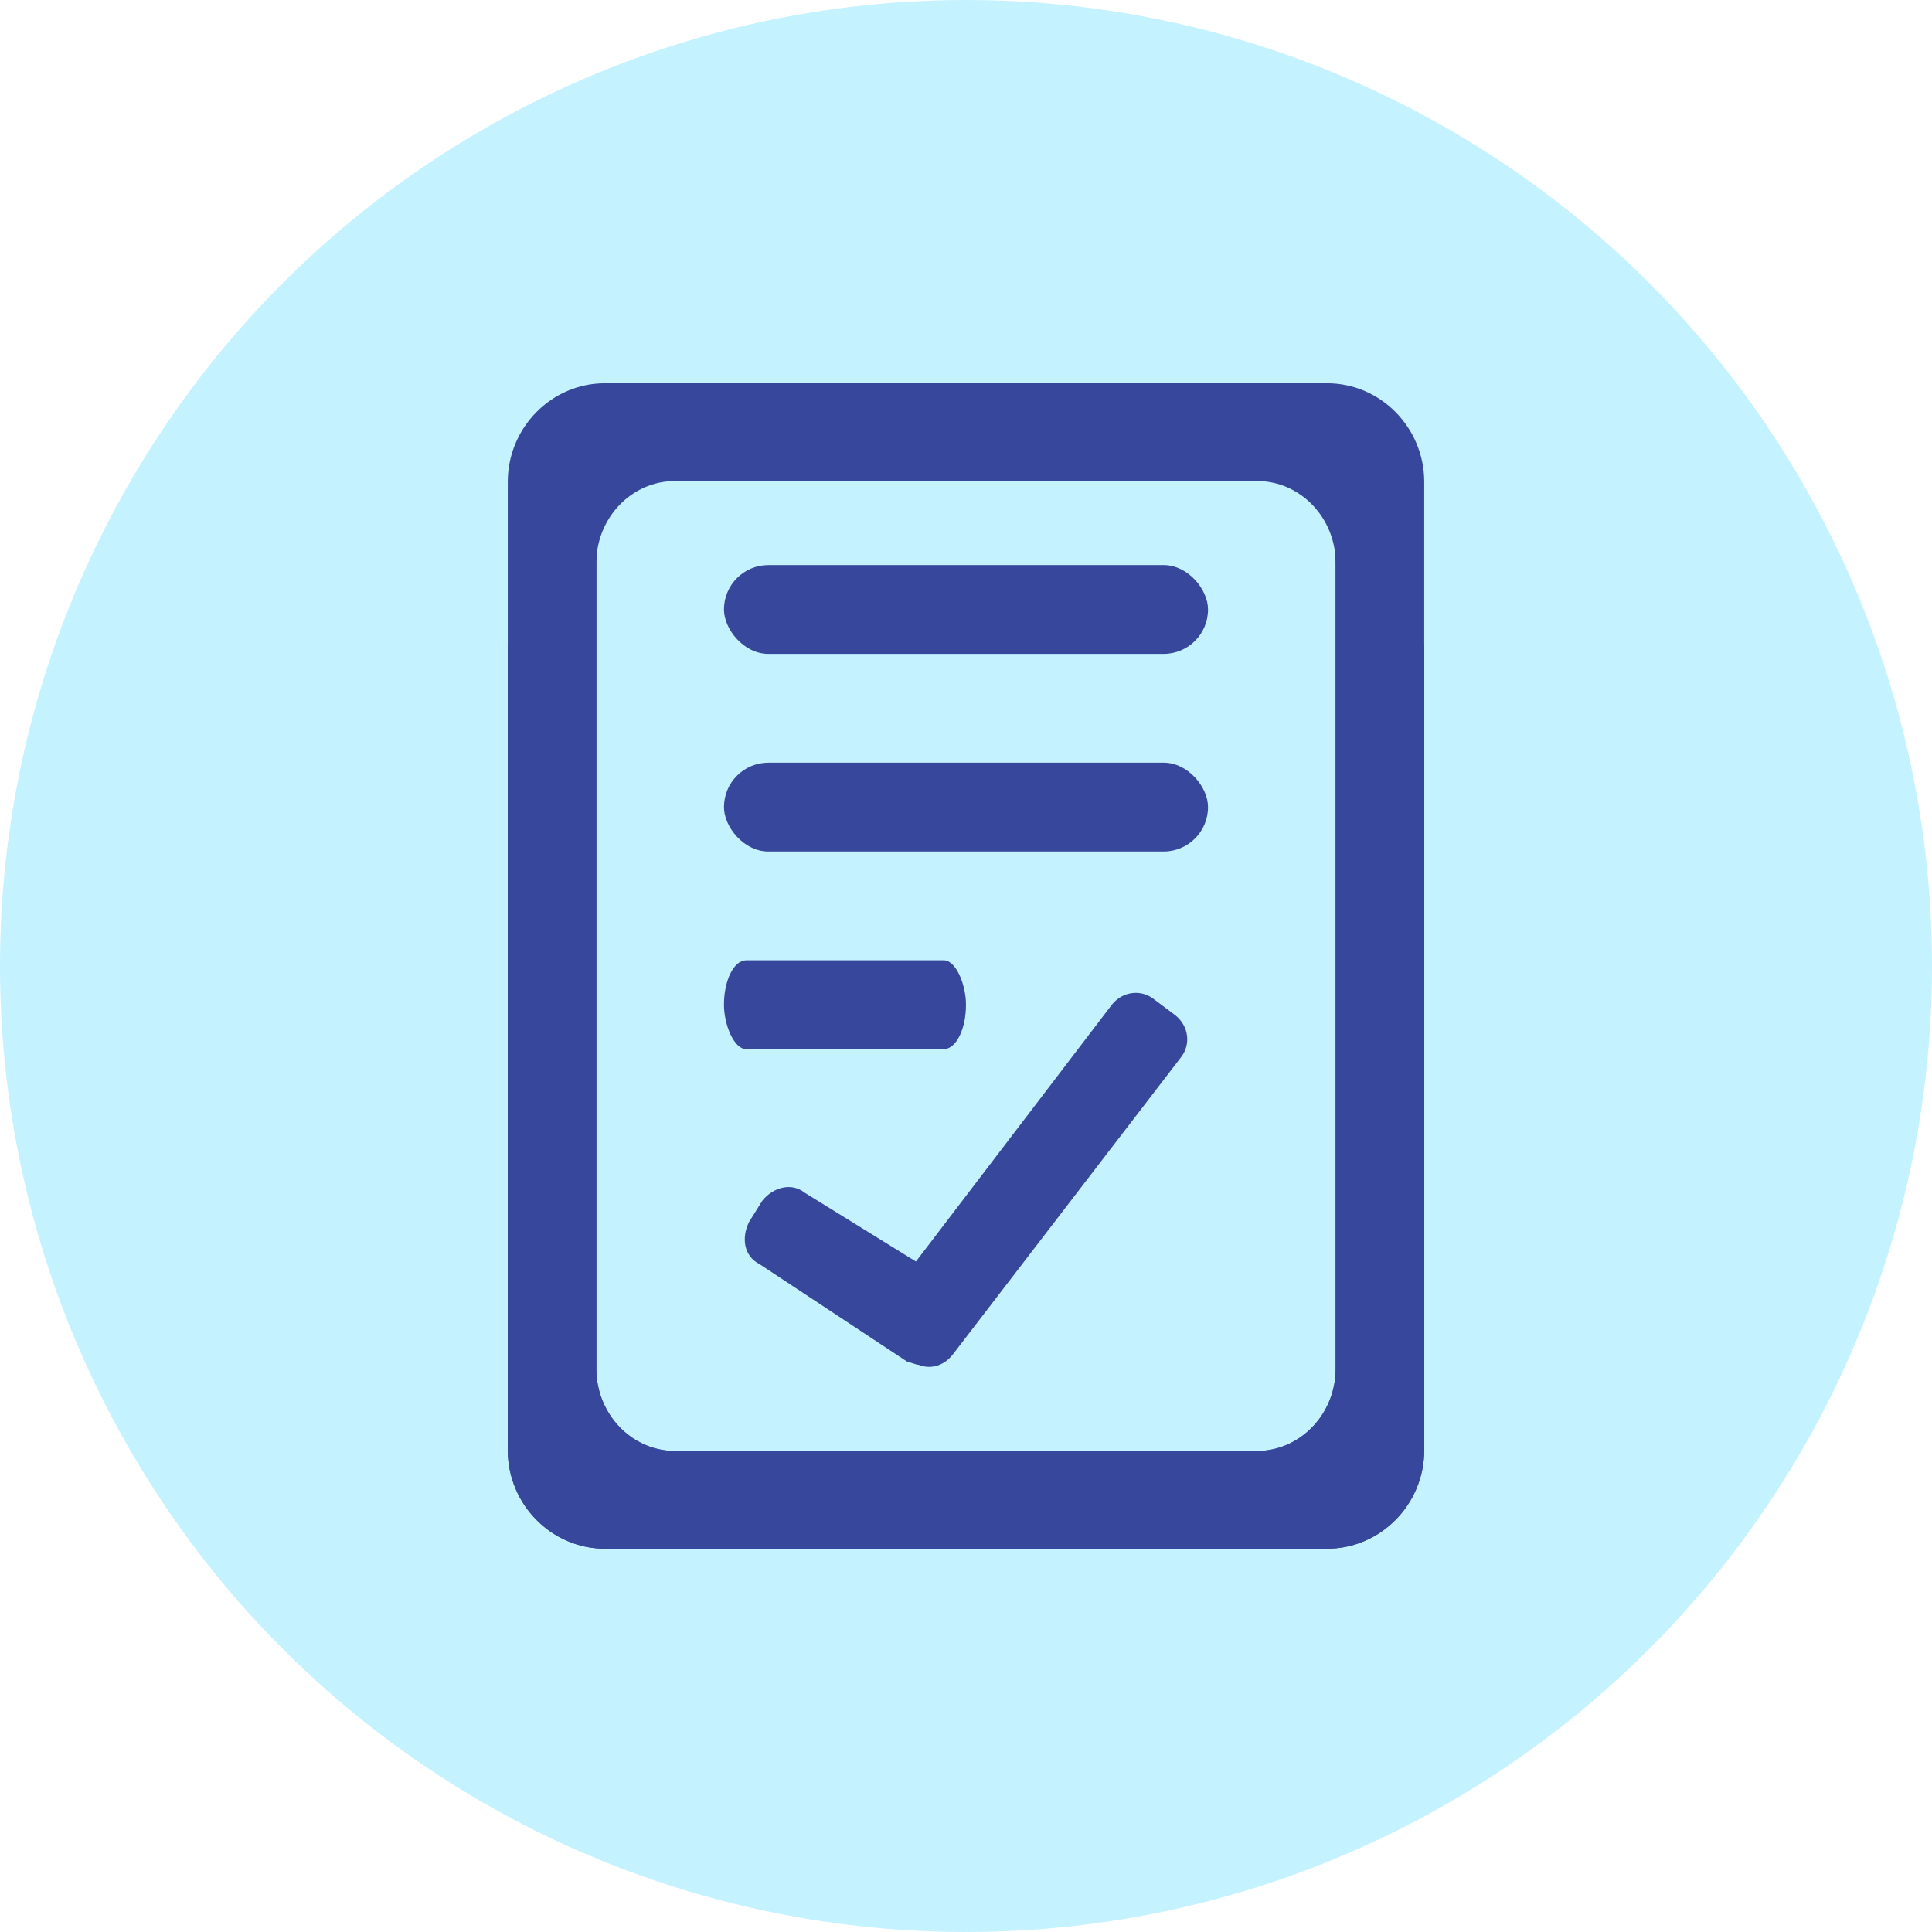 <?xml version="1.0" encoding="UTF-8"?>
<!DOCTYPE svg PUBLIC "-//W3C//DTD SVG 1.1//EN" "http://www.w3.org/Graphics/SVG/1.1/DTD/svg11.dtd">
<!-- Creator: CorelDRAW -->
<svg xmlns="http://www.w3.org/2000/svg" xml:space="preserve" width="0.718in" height="0.718in" version="1.1" style="shape-rendering:geometricPrecision; text-rendering:geometricPrecision; image-rendering:optimizeQuality; fill-rule:evenodd; clip-rule:evenodd"
viewBox="0 0 1391.52 1391.52"
 xmlns:xlink="http://www.w3.org/1999/xlink"
 xmlns:xodm="http://www.corel.com/coreldraw/odm/2003">
 <defs>
  <style type="text/css">
   <![CDATA[
    .fil1 {fill:#37489C}
    .fil0 {fill:#C4F2FF}
   ]]>
  </style>
 </defs>
 <g id="Layer_x0020_1">
  <g id="_2641407118704">
   <circle class="fil0" cx="695.76" cy="695.76" r="695.76"/>
   <g>
    <g>
     <path class="fil1" d="M552.21 276.05l403.63 0c38.47,0 69.96,31.95 69.96,70.98l0 697.44c0,39.04 -31.48,70.98 -69.96,70.98l-520.17 0c-38.46,0 -69.95,-31.94 -69.95,-70.98l0 -579.24 64.08 -65c-0.16,1.75 -0.23,3.52 -0.23,5.32l0 98.36 0 482.05 0.02 1.53 0.05 1.51 0.09 1.49 0.12 1.49 0.17 1.47 0.2 1.47 0.23 1.46 0.27 1.45 0.31 1.42 0 0.02 0.32 1.4 0 0.02 0.37 1.4 0.4 1.39 0.43 1.38 0.45 1.37 0.02 0 0.48 1.34 0.53 1.33 0.56 1.3 0 0.02 0.57 1.29 0.61 1.28 0.65 1.25 0 0.02 0.66 1.24 0.7 1.22 0.72 1.2 0 0.02 0.75 1.19 0.77 1.17 0.79 1.14 0.02 0 1.67 2.23 0.88 1.08 0 0.02 0.9 1.04 0 0.02 1.87 2.04c0.95,1.01 1.96,1.96 2.98,2.89l0 0.02 1.04 0.92 3.23 2.59 0 0.02 1.11 0.79 0 0.02 1.13 0.77 0 0.02 2.34 1.47 1.18 0.7c2.39,1.37 4.9,2.55 7.49,3.55l1.31 0.47 0 0.02 1.3 0.43 0 0.02 1.33 0.41 0 0.02 1.34 0.36 0 0.02 2.73 0.65 0 0.02 2.77 0.5 0 0.02 1.4 0.18 0 0.02 1.42 0.16 0 0.02 1.42 0.11 0 0.02 1.44 0.08 0 0.02 1.43 0.03 0 0.02 1.46 0 0 0.02 419.5 0 0 -0.02 1.46 0 0 -0.02 1.43 -0.03 0 -0.02 1.44 -0.08 0 -0.02 1.42 -0.11 0 -0.02 1.42 -0.16 0 -0.02 1.4 -0.18 0 -0.02 1.39 -0.23 0.02 -0.02 1.37 -0.25 0 -0.02 1.37 -0.31 0.02 -0.02 1.35 -0.33 0 -0.02 1.35 -0.36 0 -0.02 1.33 -0.41 0 -0.02 1.31 -0.43 0 -0.02 1.3 -0.47 1.28 -0.5 0.02 -0.02 1.26 -0.54 0.02 -0.02 1.24 -0.56 0.02 -0.02 1.22 -0.59 0.02 -0.02 1.2 -0.61 0.02 -0.02 1.2 -0.66 1.19 -0.7 1.17 -0.72 0.02 -0.02 1.15 -0.73 0 -0.02 1.13 -0.77 0 -0.02 1.11 -0.79 0 -0.02 1.1 -0.82 0.02 -0.02 1.06 -0.84 0.02 -0.02 1.04 -0.88 1.04 -0.92 0 -0.02 1.01 -0.92 0.02 -0.02 0.97 -0.95 0.02 -0.02 0.97 -0.99 0.94 -1 0.02 -0.02 0.92 -1.02 0 -0.02 0.9 -1.04 0 -0.02 0.88 -1.08 0.85 -1.09 0.02 -0.02 0.81 -1.11 0.02 0 0.79 -1.14 0.77 -1.17 0.75 -1.19 0 -0.02 0.72 -1.2 0.7 -1.22 0.66 -1.24 0 -0.02 0.65 -1.25 0.61 -1.28 0.57 -1.29 0 -0.02 0.56 -1.3 0.53 -1.33 0.48 -1.34 0.02 0 0.45 -1.37 0.43 -1.38 0.4 -1.39 0.37 -1.4 0 -0.02 0.33 -1.4 0 -0.02 0.31 -1.42 0.27 -1.45 0.24 -1.46 0.2 -1.47 0.16 -1.47 0.12 -1.49 0.09 -1.49 0.05 -1.51 0.02 -1.53 0 -482.05 0 -98.36c0,-32.48 -25.39,-59.06 -56.43,-59.06l-93.98 0 -231.55 0 -93.98 0 -3.34 0.11 69.54 -70.55z"/>
     <path class="fil1" d="M839.31 276.05l-403.64 0c-38.47,0 -69.95,31.95 -69.95,70.98l0 697.44c0,39.04 31.47,70.98 69.95,70.98l520.17 0c38.46,0 69.96,-31.94 69.96,-70.98l0 -579.24 -64.08 -65c0.16,1.75 0.23,3.52 0.23,5.32l0 98.36 0 482.05 -0.02 1.53 -0.05 1.51 -0.09 1.49 -0.12 1.49 -0.16 1.47 -0.2 1.47 -0.24 1.46 -0.27 1.45 -0.31 1.42 0 0.02 -0.33 1.4 0 0.02 -0.37 1.4 -0.4 1.39 -0.43 1.38 -0.45 1.37 -0.02 0 -0.48 1.34 -0.53 1.33 -0.56 1.3 0 0.02 -0.57 1.29 -0.61 1.28 -0.65 1.25 0 0.02 -0.66 1.24 -0.7 1.22 -0.72 1.2 0 0.02 -0.75 1.19 -0.77 1.17 -0.79 1.14 -0.02 0 -0.81 1.11 -0.02 0.02 -0.85 1.09 -0.88 1.08 0 0.02 -0.9 1.04 0 0.02 -0.92 1.02 -0.02 0.02 -0.94 1 -0.97 0.99 -0.02 0.02 -0.97 0.95 -0.02 0.02 -1.01 0.92 0 0.02 -1.04 0.92 -1.04 0.88 -0.02 0.02 -1.06 0.84 -0.02 0.02 -1.1 0.82 0 0.02 -1.11 0.79 0 0.02 -1.13 0.77 0 0.02 -1.15 0.73 -0.02 0.02 -1.17 0.72 -1.19 0.7 -1.2 0.66 -0.02 0.02 -1.2 0.61 -0.02 0.02 -1.22 0.59 -0.02 0.02 -1.24 0.56 -0.02 0.02 -1.26 0.54 -0.02 0.02 -1.28 0.5 -1.3 0.47 0 0.02 -1.31 0.43 0 0.02 -1.33 0.41 0 0.02 -1.35 0.36 0 0.02 -1.35 0.33 -0.02 0.02 -1.37 0.31 0 0.02 -1.37 0.25 -0.02 0.02 -1.39 0.23 0 0.02 -1.4 0.18 0 0.02 -1.42 0.16 0 0.02 -1.42 0.11 0 0.02 -1.44 0.08 0 0.02 -1.43 0.03 0 0.02 -1.46 0 0 0.02 -419.5 0 0 -0.02 -1.46 0 0 -0.02 -1.43 -0.03 0 -0.02 -1.44 -0.08 0 -0.02 -1.42 -0.11 0 -0.02 -1.42 -0.16 0 -0.02 -1.4 -0.18 0 -0.02 -2.77 -0.5 0 -0.02 -2.73 -0.65 0 -0.02 -1.34 -0.36 0 -0.02 -1.33 -0.41 0 -0.02 -1.3 -0.43 0 -0.02 -1.31 -0.47c-2.59,-1.01 -5.1,-2.19 -7.49,-3.55l-1.18 -0.7 -2.34 -1.47 0 -0.02 -1.13 -0.77 0 -0.02 -1.11 -0.79 0 -0.02 -3.23 -2.59 -1.04 -0.92 0 -0.02c-1.02,-0.93 -2.03,-1.88 -2.98,-2.89l-1.87 -2.04 0 -0.02 -0.9 -1.04 0 -0.02 -0.88 -1.08 -1.67 -2.23 -0.02 0 -0.79 -1.14 -0.77 -1.17 -0.75 -1.19 0 -0.02 -0.72 -1.2 -0.7 -1.22 -0.66 -1.24 0 -0.02 -0.65 -1.25 -0.61 -1.28 -0.57 -1.29 0 -0.02 -0.56 -1.3 -0.53 -1.33 -0.48 -1.34 -0.02 0 -0.45 -1.37 -0.43 -1.38 -0.4 -1.39 -0.37 -1.4 0 -0.02 -0.32 -1.4 0 -0.02 -0.31 -1.42 -0.27 -1.45 -0.23 -1.46 -0.2 -1.47 -0.17 -1.47 -0.12 -1.49 -0.09 -1.49 -0.05 -1.51 -0.02 -1.53 0 -482.05 0 -98.36c0,-32.48 25.39,-59.06 56.43,-59.06l93.98 0 231.55 0 93.98 0 3.34 0.11 -69.54 -70.55z"/>
    </g>
    <g>
     <path class="fil1" d="M653.96 981.12l-106.81 -70.57c-11.45,-5.74 -13.32,-19.09 -7.58,-30.53l9.51 -15.24c7.65,-9.57 20.96,-13.38 30.51,-5.73l80.11 49.56 141.12 -184.98c7.63,-9.56 20.99,-11.44 30.53,-3.79l15.23 11.44c9.53,7.6 11.48,20.96 3.8,30.51l-163.97 213.57c-5.75,7.64 -15.26,11.45 -24.84,7.65 -1.87,-0.01 -5.67,-1.91 -7.62,-1.91l0.02 0z"/>
     <g>
      <rect class="fil1" x="521.44" y="406.99" width="348.64" height="63.98" rx="31.99" ry="31.99"/>
      <rect class="fil1" x="521.44" y="549.31" width="348.64" height="63.98" rx="31.99" ry="31.99"/>
      <rect class="fil1" x="521.44" y="691.65" width="174.31" height="63.98" rx="15.99" ry="31.99"/>
     </g>
    </g>
   </g>
  </g>
 </g>
</svg>
